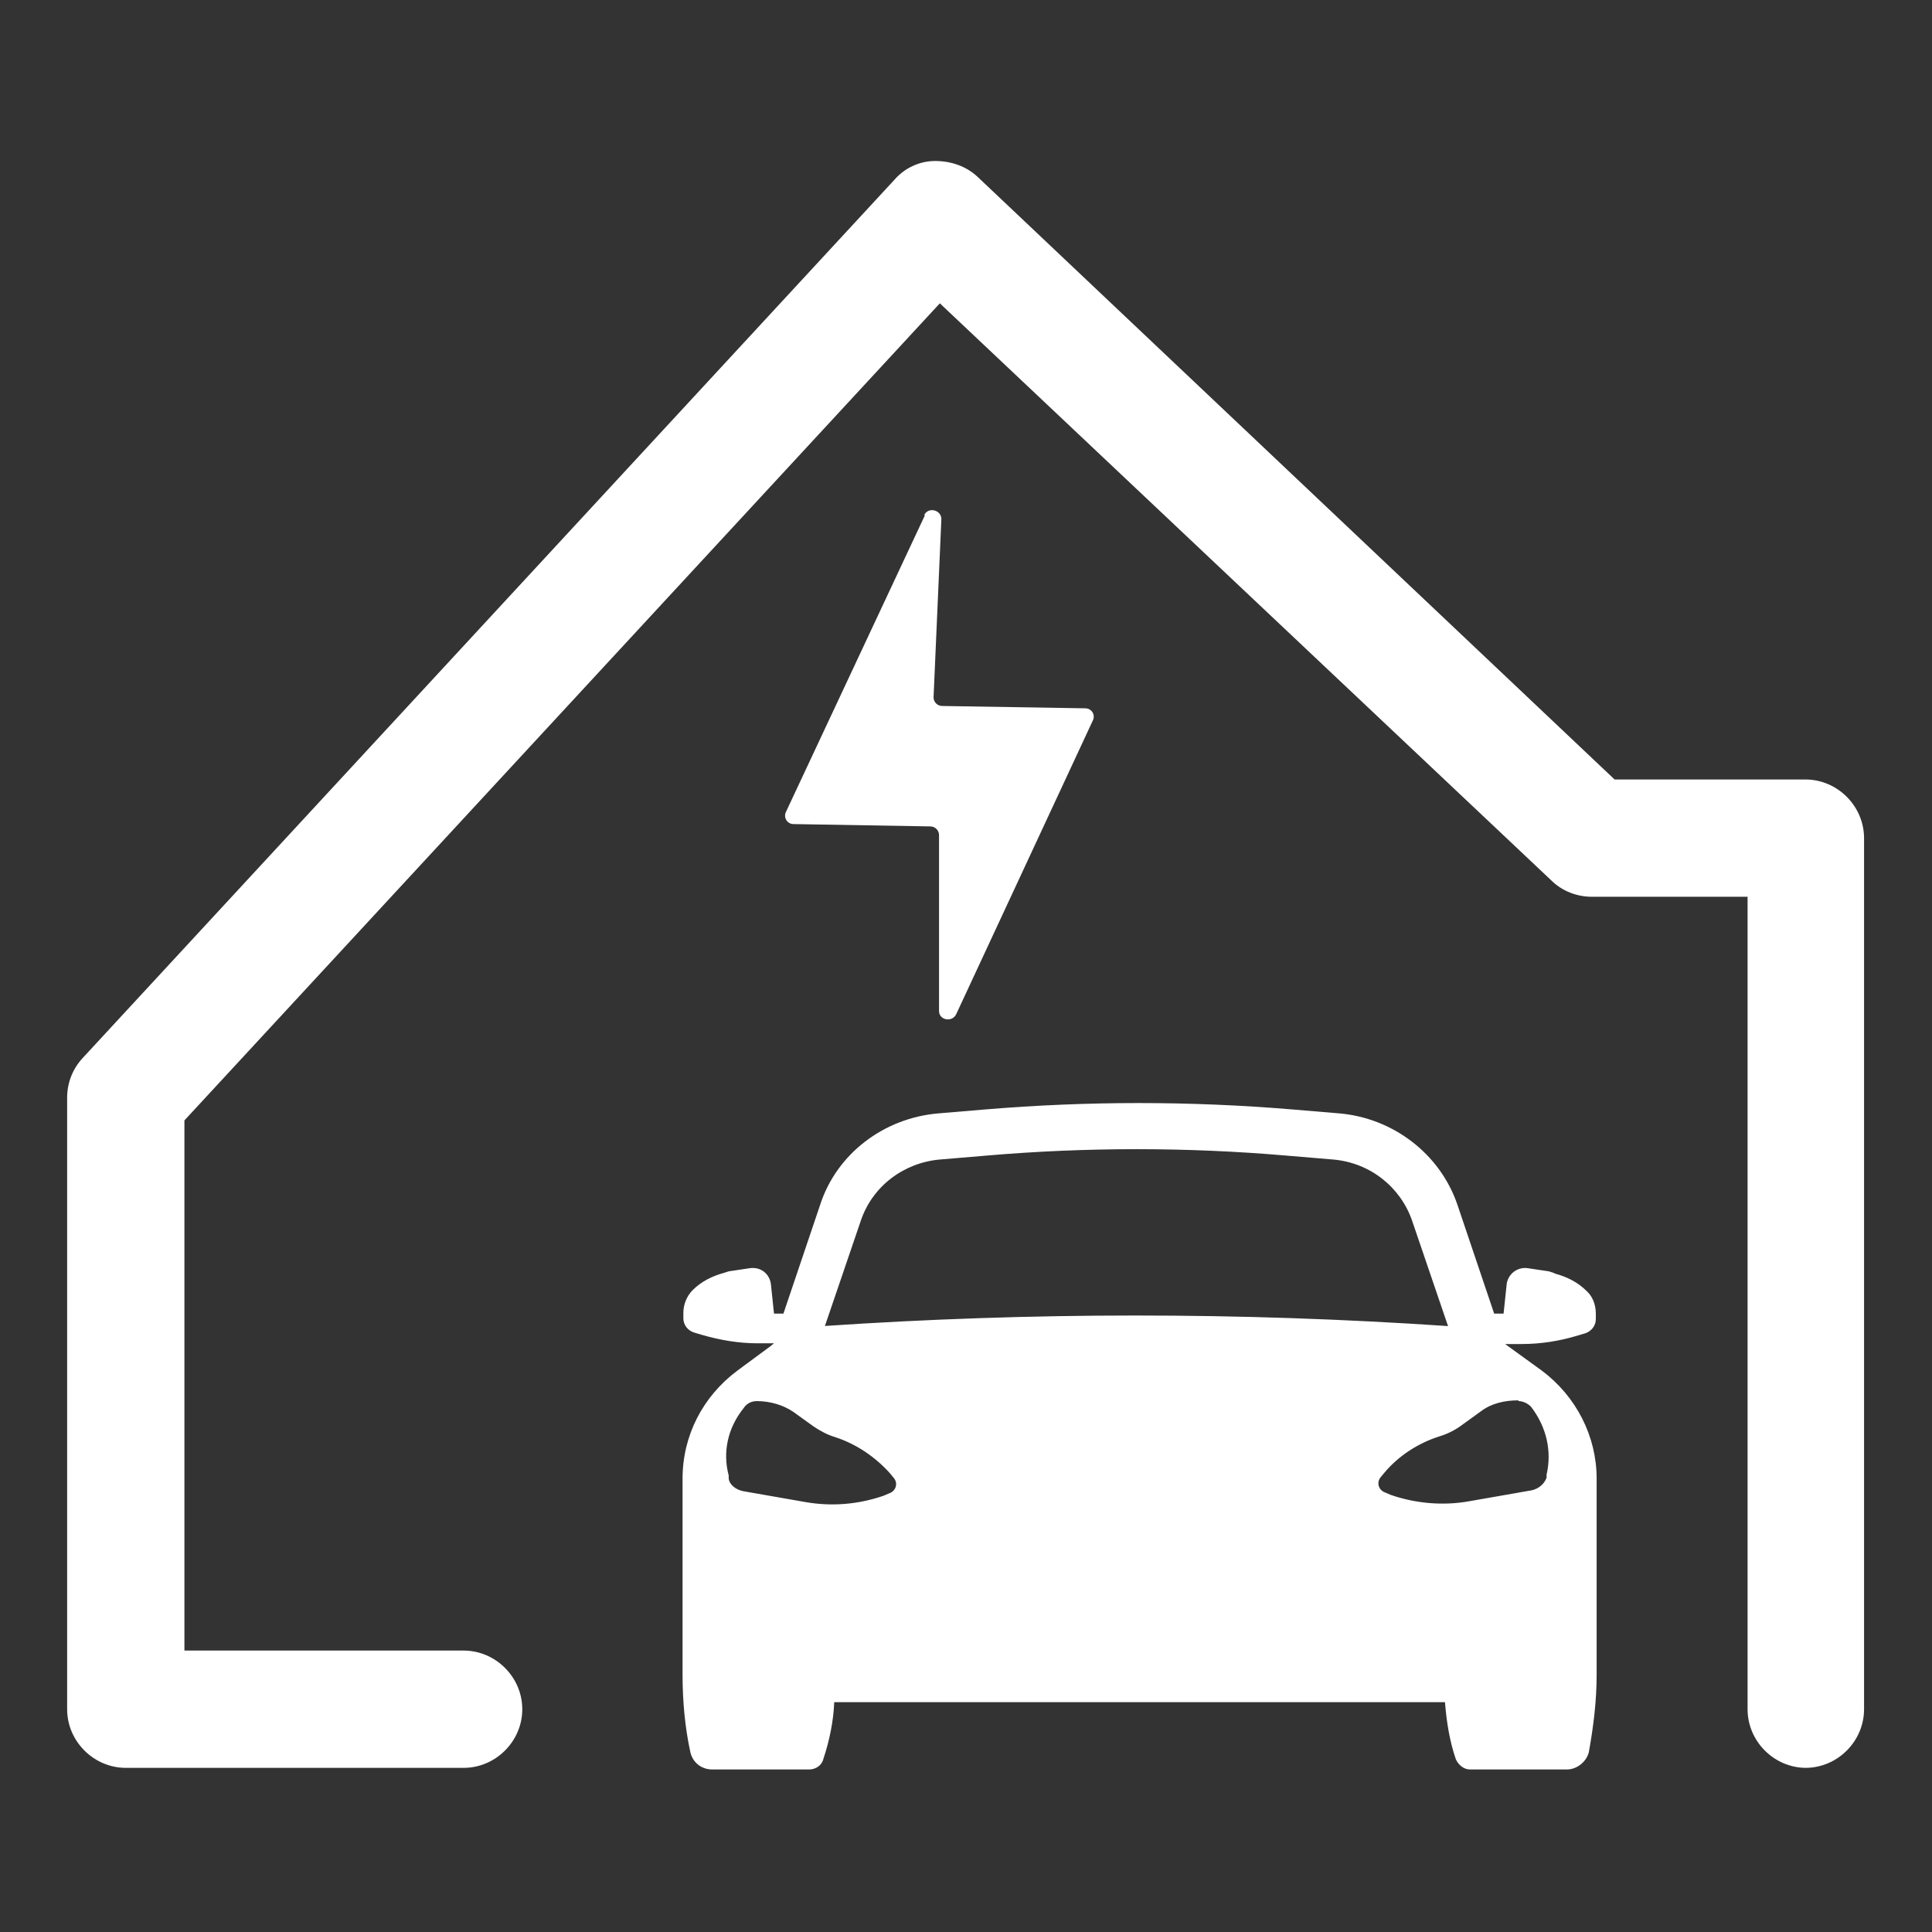 <svg width="24" height="24" viewBox="0 0 24 24" fill="none" xmlns="http://www.w3.org/2000/svg">
<rect x="0" y="0" width="24" height="24" fill="#333333" stroke="none"/>
<g clip-path="url(#clip0_2009_3)">
<path d="M19.3 15.812L19.241 15.793L18.979 15.754C18.853 15.735 18.736 15.822 18.717 15.948L18.678 16.318H18.561L18.105 14.967C17.891 14.336 17.308 13.889 16.638 13.831L16.055 13.782C14.783 13.676 13.511 13.676 12.238 13.782L11.655 13.831C10.975 13.889 10.392 14.336 10.188 14.967L9.732 16.318H9.615L9.576 15.948C9.557 15.822 9.45 15.735 9.314 15.754L9.052 15.793L8.994 15.812C8.848 15.851 8.712 15.919 8.605 16.026C8.527 16.104 8.489 16.211 8.489 16.308V16.376C8.489 16.454 8.537 16.522 8.615 16.551L8.712 16.58C8.945 16.648 9.178 16.687 9.411 16.687H9.615L9.567 16.726L9.159 17.027C8.731 17.347 8.479 17.833 8.479 18.367V20.805C8.479 21.126 8.508 21.456 8.576 21.767C8.605 21.893 8.712 21.981 8.848 21.981H10.053C10.13 21.981 10.208 21.932 10.227 21.854C10.305 21.621 10.354 21.378 10.363 21.145H17.95C17.969 21.388 18.008 21.631 18.085 21.854C18.115 21.922 18.183 21.981 18.26 21.981H19.465C19.591 21.981 19.708 21.883 19.737 21.767C19.795 21.446 19.834 21.126 19.834 20.805V18.367C19.834 17.843 19.581 17.347 19.154 17.027L18.697 16.696H18.901C19.144 16.696 19.377 16.658 19.601 16.59L19.698 16.561C19.776 16.531 19.824 16.463 19.824 16.386V16.318C19.824 16.211 19.785 16.104 19.708 16.036C19.601 15.929 19.465 15.861 19.319 15.822L19.3 15.812ZM11.043 18.552L10.975 18.581C10.664 18.688 10.334 18.717 10.004 18.659L9.227 18.523C9.139 18.503 9.062 18.445 9.052 18.367V18.328C8.974 18.037 9.042 17.736 9.237 17.493C9.275 17.435 9.334 17.405 9.402 17.405C9.567 17.405 9.732 17.454 9.858 17.541L10.101 17.716C10.188 17.775 10.276 17.823 10.373 17.852C10.645 17.94 10.878 18.105 11.053 18.299L11.101 18.357C11.16 18.425 11.131 18.523 11.043 18.552ZM10.247 16.473L10.694 15.162C10.839 14.734 11.228 14.443 11.675 14.404L12.257 14.355C13.491 14.249 14.744 14.249 15.978 14.355L16.561 14.404C17.017 14.443 17.396 14.744 17.541 15.162L17.988 16.473C15.405 16.298 12.811 16.298 10.227 16.473H10.247ZM18.863 17.405C18.921 17.405 18.979 17.435 19.018 17.474C19.212 17.726 19.28 18.027 19.212 18.319V18.357C19.183 18.435 19.115 18.493 19.028 18.513L18.251 18.649C17.93 18.707 17.59 18.678 17.279 18.571L17.211 18.542C17.124 18.513 17.095 18.416 17.153 18.348L17.202 18.289C17.376 18.085 17.61 17.93 17.881 17.843C17.979 17.814 18.076 17.765 18.154 17.707L18.396 17.532C18.523 17.435 18.688 17.396 18.853 17.396H18.863V17.405Z" fill="white"/>
<path d="M11.49 6.4L9.761 10.091C9.732 10.159 9.78 10.237 9.858 10.237L11.558 10.266C11.616 10.266 11.665 10.315 11.665 10.373V12.559C11.665 12.675 11.83 12.704 11.879 12.597L13.578 8.945C13.608 8.877 13.559 8.799 13.481 8.799L11.704 8.77C11.646 8.77 11.597 8.722 11.597 8.663L11.694 6.449C11.694 6.332 11.529 6.293 11.48 6.4H11.49Z" fill="white"/>
<path d="M22.437 21.961C22.039 21.961 21.709 21.631 21.709 21.233V11.14H19.776C19.591 11.14 19.407 11.072 19.27 10.936L11.675 3.768L2.291 13.918V20.504H5.759C6.157 20.504 6.488 20.834 6.488 21.233C6.488 21.631 6.157 21.961 5.759 21.961H1.563C1.165 21.961 0.834 21.631 0.834 21.233V13.637C0.834 13.452 0.902 13.277 1.029 13.141L11.111 2.233C11.238 2.087 11.422 2 11.616 2C11.82 2 12.005 2.068 12.141 2.194L20.057 9.683H22.427C22.826 9.683 23.156 10.014 23.156 10.412V21.233C23.156 21.631 22.826 21.961 22.427 21.961H22.437Z" fill="white"/>
</g>
<defs>
<clipPath id="clip0_2009_3">
<rect width="22.331" height="20" fill="white" transform="translate(0.834 2)"/>
</clipPath>
</defs>
</svg>
